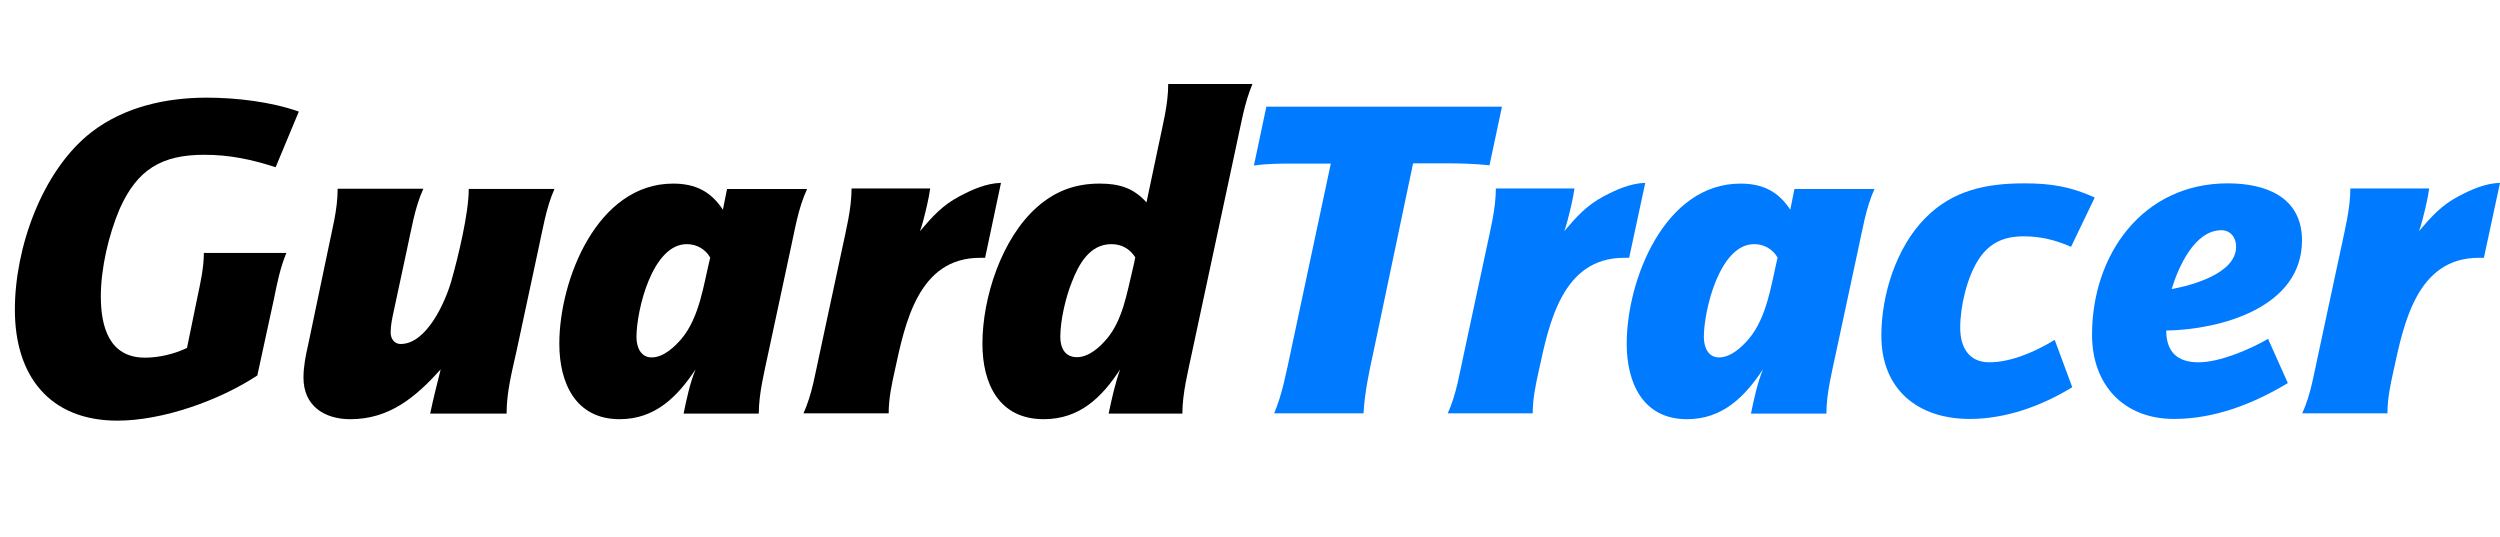 <?xml version="1.0" encoding="utf-8"?>
<!-- Generator: Adobe Illustrator 21.0.1, SVG Export Plug-In . SVG Version: 6.00 Build 0)  -->
<svg version="1.1" id="Layer_1" xmlns="http://www.w3.org/2000/svg" xmlns:xlink="http://www.w3.org/1999/xlink" x="0px" y="0px"
	 viewBox="0 0 1024 220" style="enable-background:new 0 0 1024 220;" xml:space="preserve">
<style type="text/css">
	.st0{enable-background:new    ;}
	.st1{fill:#007BFF;}
</style>
<g class="st0">
	<path d="M112.9,68.5c-9.8-3.2-18.9-5.1-29.2-5.1c-17.5,0-27.5,6-34.7,22.2c-4.5,10.6-7.7,24.3-7.7,35.8c0,12.4,3.4,25.1,18.1,25.1
		c5.7,0,12.1-1.5,17.2-4l4.1-20c1.3-6.2,2.8-12.6,2.8-18.9h33.8c-2.5,6-3.8,12.4-5.1,18.9l-6.8,31.3c-15.5,10.2-38.7,18.5-57.3,18.5
		c-27.9,0-42-18.5-42-45.3C6,102,17,70,37.5,54.1C50.9,43.8,67.9,40,84.7,40c12.1,0,26.4,1.7,37.7,5.7L112.9,68.5z"/>
	<path d="M220.4,102.6l-8.9,41.5c-1.9,8.5-4,16.6-4,25.3h-31.3c1.3-6.2,2.8-12.1,4.3-18.1c-10.2,11.3-20.9,20.4-37,20.4
		c-10.7,0-19.2-5.5-19.2-17c0-4.5,0.9-9.1,1.9-13.4l8.1-38.7c1.7-8.5,4-16.6,4-25.3h35.1c-3.6,7.9-4.9,16.8-6.8,25.3l-5.3,24.7
		c-0.6,2.8-1.3,5.8-1.3,8.9c0,2.5,1.5,4.7,4.1,4.7c10.7,0,18.3-17.3,20.7-25.6c2.8-9.8,7.2-27.9,7.2-37.9h35.1
		C223.6,85.3,222.3,94.1,220.4,102.6z"/>
	<path d="M323.7,102.6l-8.9,41.5c-1.7,8.1-4,17-4,25.3H280c1.3-6.2,2.5-12.1,4.9-18.1c-7.5,11.3-16.6,20.4-31.1,20.4
		c-18.1,0-24.7-14.9-24.7-30.9c0-26.2,15.5-65.6,46.6-65.6c9.1,0,15.5,3.2,20.4,10.7l1.7-8.5h32.8
		C326.9,85.3,325.6,94.1,323.7,102.6z M281.3,100c-14.1,0-20.6,27-20.6,38.1c0,4,1.7,8.3,6.2,8.3c4.9,0,9.4-4.3,12.3-7.7
		c7.4-8.9,9-22.2,11.7-33.2C288.9,102,285.3,100,281.3,100z"/>
	<path d="M403.5,105.6h-2.1c-25.3,0-30.7,26.8-34.9,46.2c-1.3,5.8-2.5,11.5-2.5,17.5h-34.9c3.6-7.9,4.9-16.8,6.8-25.3l8.9-41.5
		c1.7-8.1,4-17,4-25.3h32.2c-0.6,4.3-1.7,8.7-2.8,13c-0.2,0.9-0.6,1.9-0.8,2.8l-0.6,1.7c5.1-6,9.2-10.6,16.2-14.3
		c5.3-2.8,10.9-5.3,17-5.5L403.5,105.6z"/>
	<path d="M506.4,59.6l-18.1,84.5c-1.7,8.1-4,17-4,25.3h-30.2c1.3-6.2,2.6-12.1,4.7-18.1c-7.5,11.5-16.6,20.4-31.3,20.4
		c-18.3,0-25.1-14.5-25.1-30.9c0-19,7.9-43.2,22.4-56c7.5-6.6,15.7-9.6,25.6-9.6c7.9,0,13.8,1.7,19.2,7.7l4.9-23.2
		c1.7-8.3,4-16.8,4-25.3H513C509.6,42.5,508.3,51.1,506.4,59.6z M455.2,100c-8.9,0-13.4,8.3-16.2,15.6c-2.5,6.2-4.7,15.6-4.7,22.4
		c0,4.5,1.9,8.3,6.8,8.3s9.4-4.1,12.4-7.7c6.4-7.7,8.1-18.7,10.4-28.1c0.4-1.7,0.8-3.4,1.1-5.1C462.7,101.8,459.3,100,455.2,100z"/>
</g>
<g class="st0">
	<path class="st1" d="M610.1,67.7c-5.8-0.6-11.5-0.8-17.3-0.8h-14l-16.2,77.1c-1.9,8.7-3.6,16.6-4.1,25.3h-36.6
		c3.4-8.1,4.9-16.6,6.8-25.3L545.1,67h-14.7c-5.5,0-11.3,0-16.8,0.8l5.1-24.1h96.5L610.1,67.7z"/>
	<path class="st1" d="M667.3,105.6h-2.1c-25.3,0-30.7,26.8-34.9,46.2c-1.3,5.8-2.5,11.5-2.5,17.5H593c3.6-7.9,4.9-16.8,6.8-25.3
		l8.9-41.5c1.7-8.1,4-17,4-25.3h32.2c-0.6,4.3-1.7,8.7-2.8,13c-0.2,0.9-0.6,1.9-0.8,2.8l-0.6,1.7c5.1-6,9.2-10.6,16.2-14.3
		c5.3-2.8,10.9-5.3,17-5.5L667.3,105.6z"/>
	<path class="st1" d="M761,102.6l-8.9,41.5c-1.7,8.1-4,17-4,25.3h-30.9c1.3-6.2,2.5-12.1,4.9-18.1c-7.5,11.3-16.6,20.4-31.1,20.4
		c-18.1,0-24.7-14.9-24.7-30.9c0-26.2,15.5-65.6,46.6-65.6c9.1,0,15.5,3.2,20.4,10.7l1.7-8.5h32.8C764.2,85.3,762.9,94.1,761,102.6z
		 M718.5,100c-14.1,0-20.6,27-20.6,38.1c0,4,1.7,8.3,6.2,8.3c4.9,0,9.4-4.3,12.3-7.7c7.4-8.9,9.1-22.2,11.7-33.2
		C726.1,102,722.5,100,718.5,100z"/>
	<path class="st1" d="M848.3,101.1c-6.4-2.8-12.4-4.3-19.4-4.3c-7.9,0-13.8,2.5-18.3,9.2c-4.9,7.4-7.7,19.4-7.7,28.3
		c0,7.7,3.4,14.1,11.9,14.1c9,0,19.2-4.5,26.8-9.2l7.2,19.4c-12.6,7.7-27.2,13-42,13c-21.3,0-36.2-12.1-36.2-34.1
		c0-16.6,6-36,17.9-48.1c11.3-11.5,25.1-14.3,40.7-14.3c10.7,0,18.9,1.3,28.8,5.8L848.3,101.1z"/>
	<path class="st1" d="M887.3,135.4c0,8.7,4.5,13,13.2,13c8.7,0,21.1-5.3,28.5-9.6l8.1,18.1c-14.1,8.5-30,14.7-46.6,14.7
		c-20.7,0-33.6-14-33.6-34.5c0-32.8,20.7-62,55.6-62c15.5,0,30.4,5.5,30.4,23.4C942.9,126,909.5,135,887.3,135.4z M909.9,94.3
		c-11.1,0-17.7,15.3-20.4,24.1c8.3-1.5,26.4-6.4,26.4-17.3C916,97.5,913.7,94.3,909.9,94.3z"/>
	<path class="st1" d="M1017.4,105.6h-2.1c-25.3,0-30.7,26.8-34.9,46.2c-1.3,5.8-2.5,11.5-2.5,17.5h-34.9c3.6-7.9,4.9-16.8,6.8-25.3
		l8.9-41.5c1.7-8.1,4-17,4-25.3H995c-0.6,4.3-1.7,8.7-2.8,13c-0.2,0.9-0.6,1.9-0.8,2.8l-0.6,1.7c5.1-6,9.2-10.6,16.2-14.3
		c5.3-2.8,10.9-5.3,17-5.5L1017.4,105.6z"/>
</g>
</svg>
